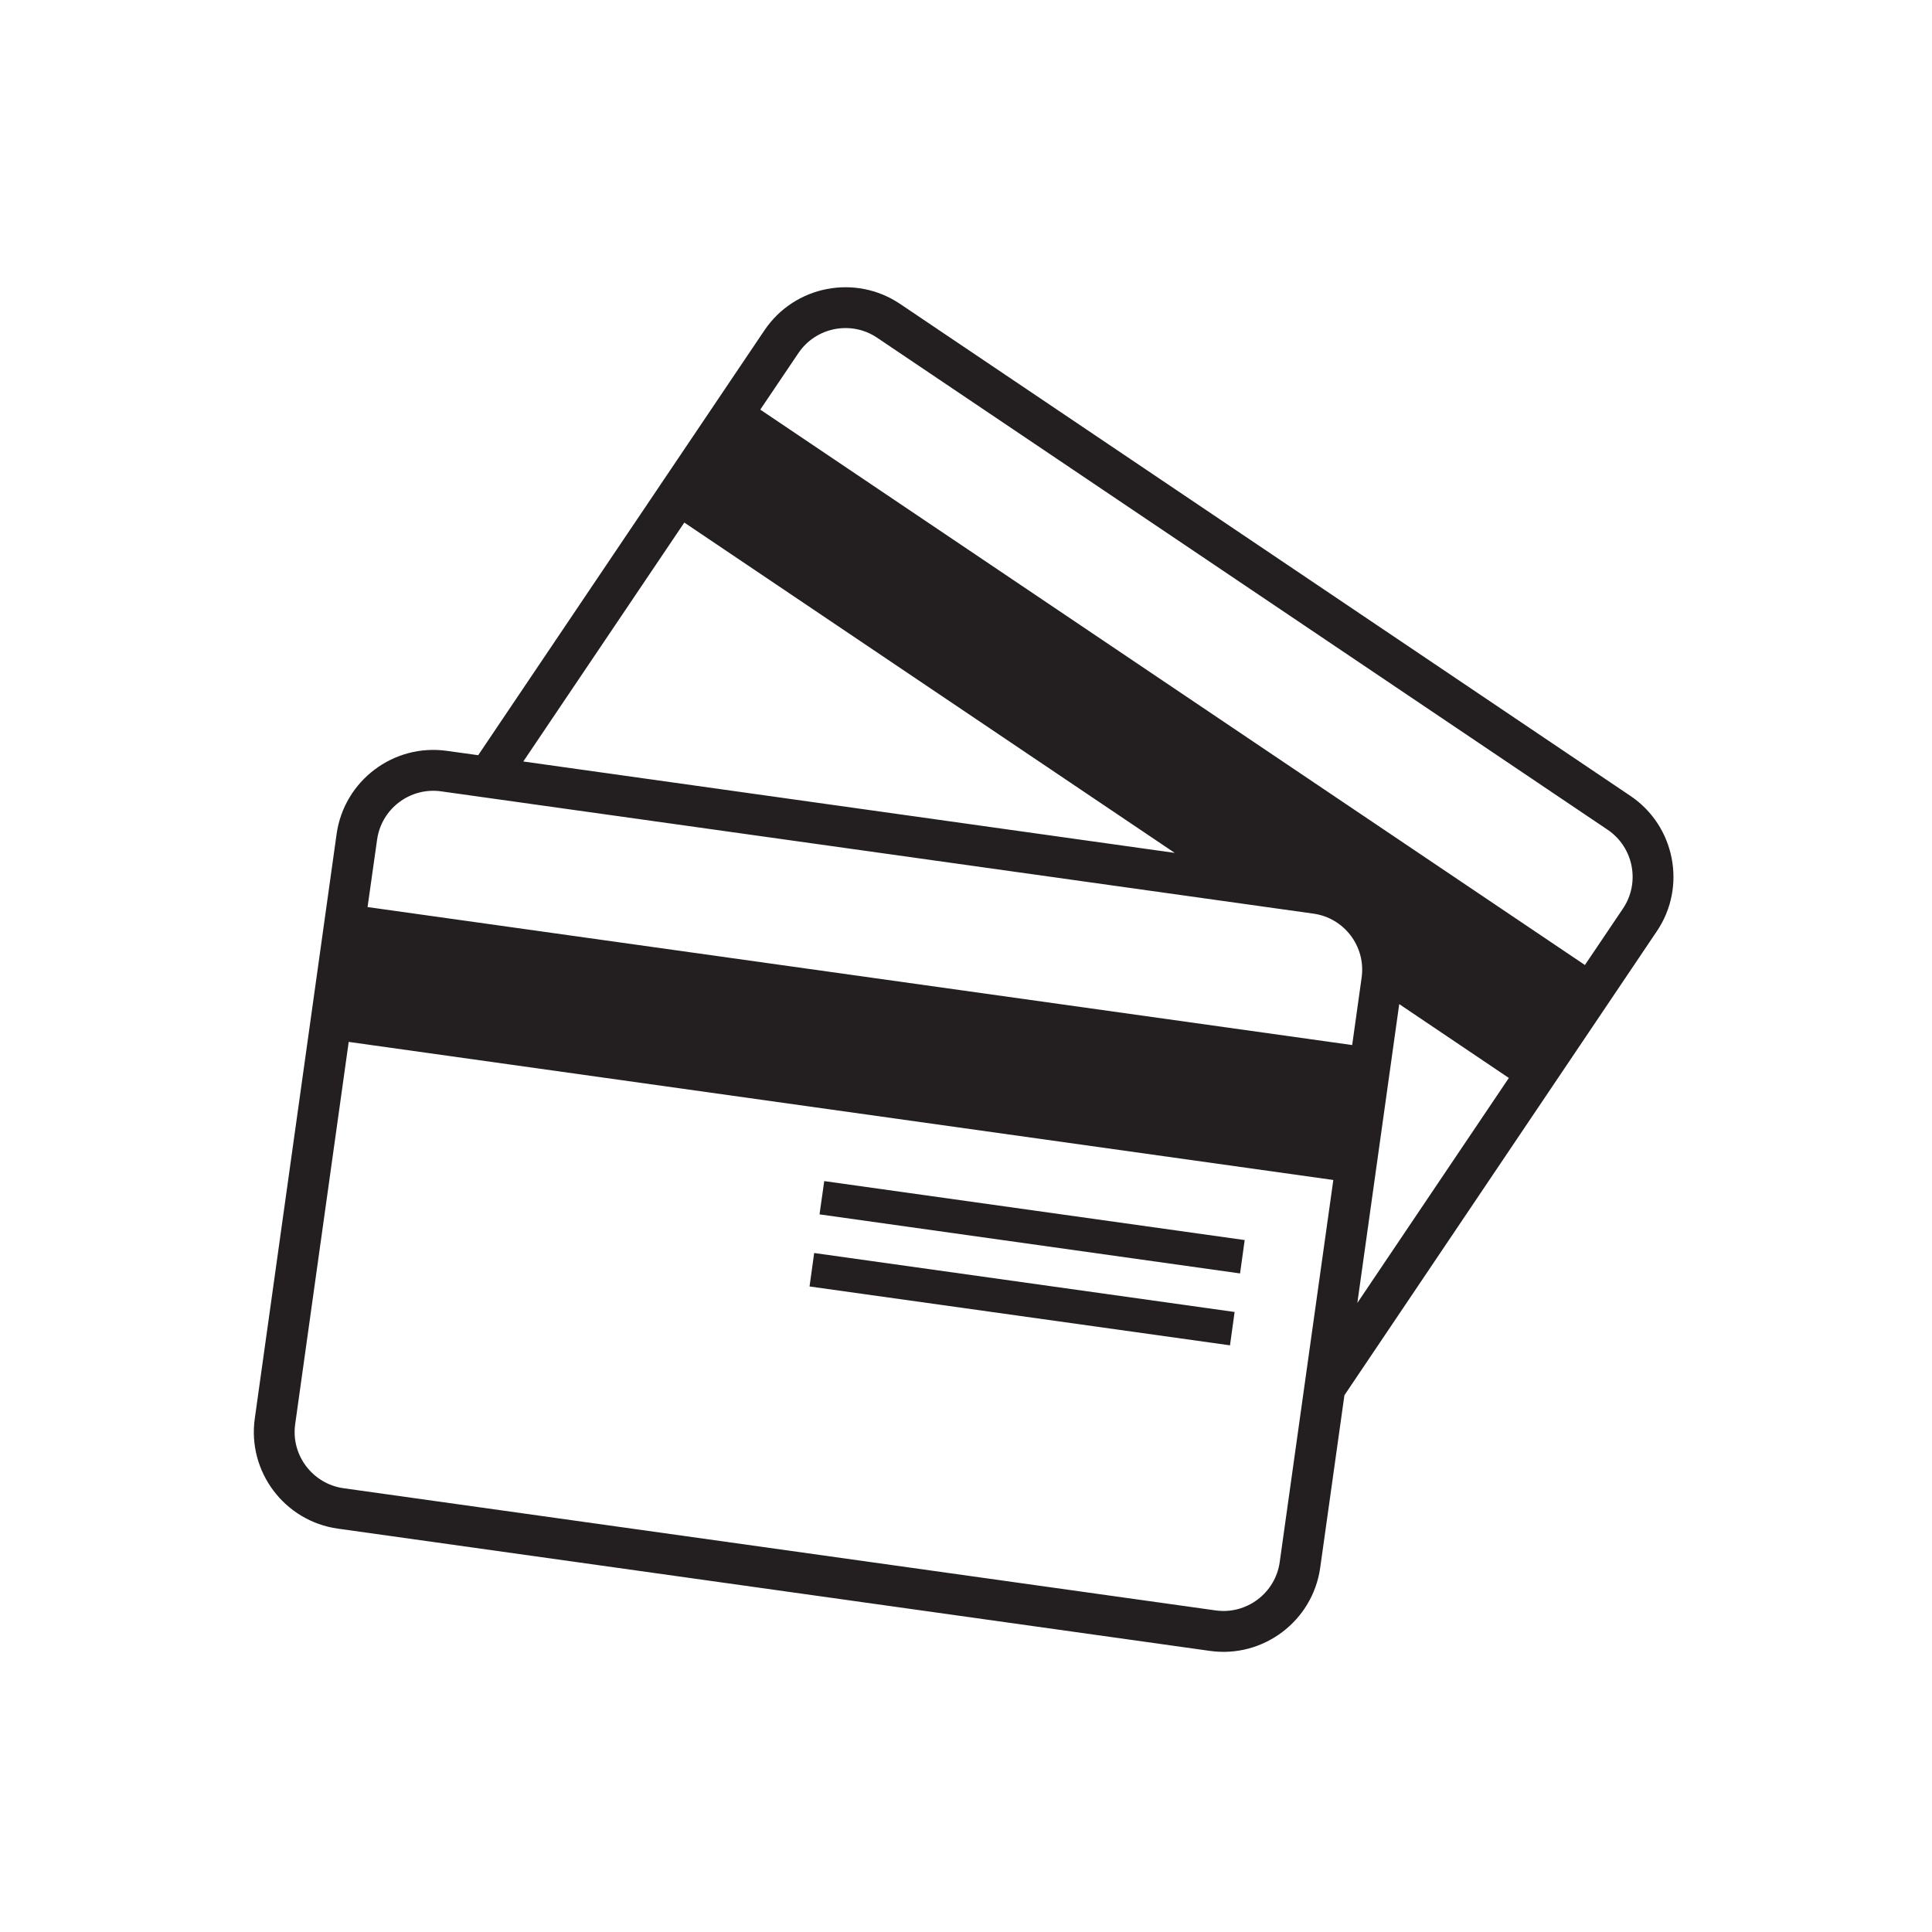 <svg xmlns="http://www.w3.org/2000/svg" xmlns:xlink="http://www.w3.org/1999/xlink" width="1024" zoomAndPan="magnify" viewBox="0 0 768 768" height="1024" preserveAspectRatio="xMidYMid meet" version="1.0"><path fill="#231f20" d="M 645.164 361.156 L 630.027 383.605 L 302.223 162.828 L 317.363 140.383 C 324.305 130.059 338.379 127.301 348.664 134.246 L 639.027 329.816 C 649.352 336.762 652.105 350.832 645.164 361.156 Z M 539.57 517.93 L 556.215 399.148 L 599.789 428.504 Z M 508.707 620.949 C 506.98 633.258 495.555 641.895 483.246 640.168 L 136.559 591.594 C 124.25 589.867 115.582 578.406 117.344 566.098 L 138.617 414.172 L 530.016 469.062 Z M 149.898 333.785 C 151.625 321.441 163.051 312.844 175.359 314.57 L 522.043 363.176 C 534.391 364.867 543.023 376.293 541.262 388.641 L 537.512 415.422 L 146.113 360.57 Z M 272.023 207.727 L 466.969 339.039 L 208.02 302.703 Z M 648.102 316.371 L 357.777 120.797 C 340.031 108.859 315.855 113.523 303.879 131.305 L 190.09 300.203 L 177.637 298.477 C 156.438 295.5 136.781 310.344 133.805 331.543 L 101.289 563.82 C 98.277 585.02 113.121 604.676 134.281 607.652 L 480.969 656.258 C 502.168 659.234 521.824 644.355 524.801 623.191 L 534.426 554.633 L 658.609 370.195 C 670.586 352.484 665.848 328.309 648.102 316.371 " fill-opacity="1" fill-rule="nonzero"/><path fill="#231f20" d="M 325.773 482.73 L 492.945 506.211 L 494.781 492.945 L 327.648 469.504 L 325.773 482.73 " fill-opacity="1" fill-rule="nonzero"/><path fill="#231f20" d="M 321.809 511.391 L 488.941 534.793 L 490.777 521.531 L 323.645 498.09 L 321.809 511.391 " fill-opacity="1" fill-rule="nonzero"/></svg>